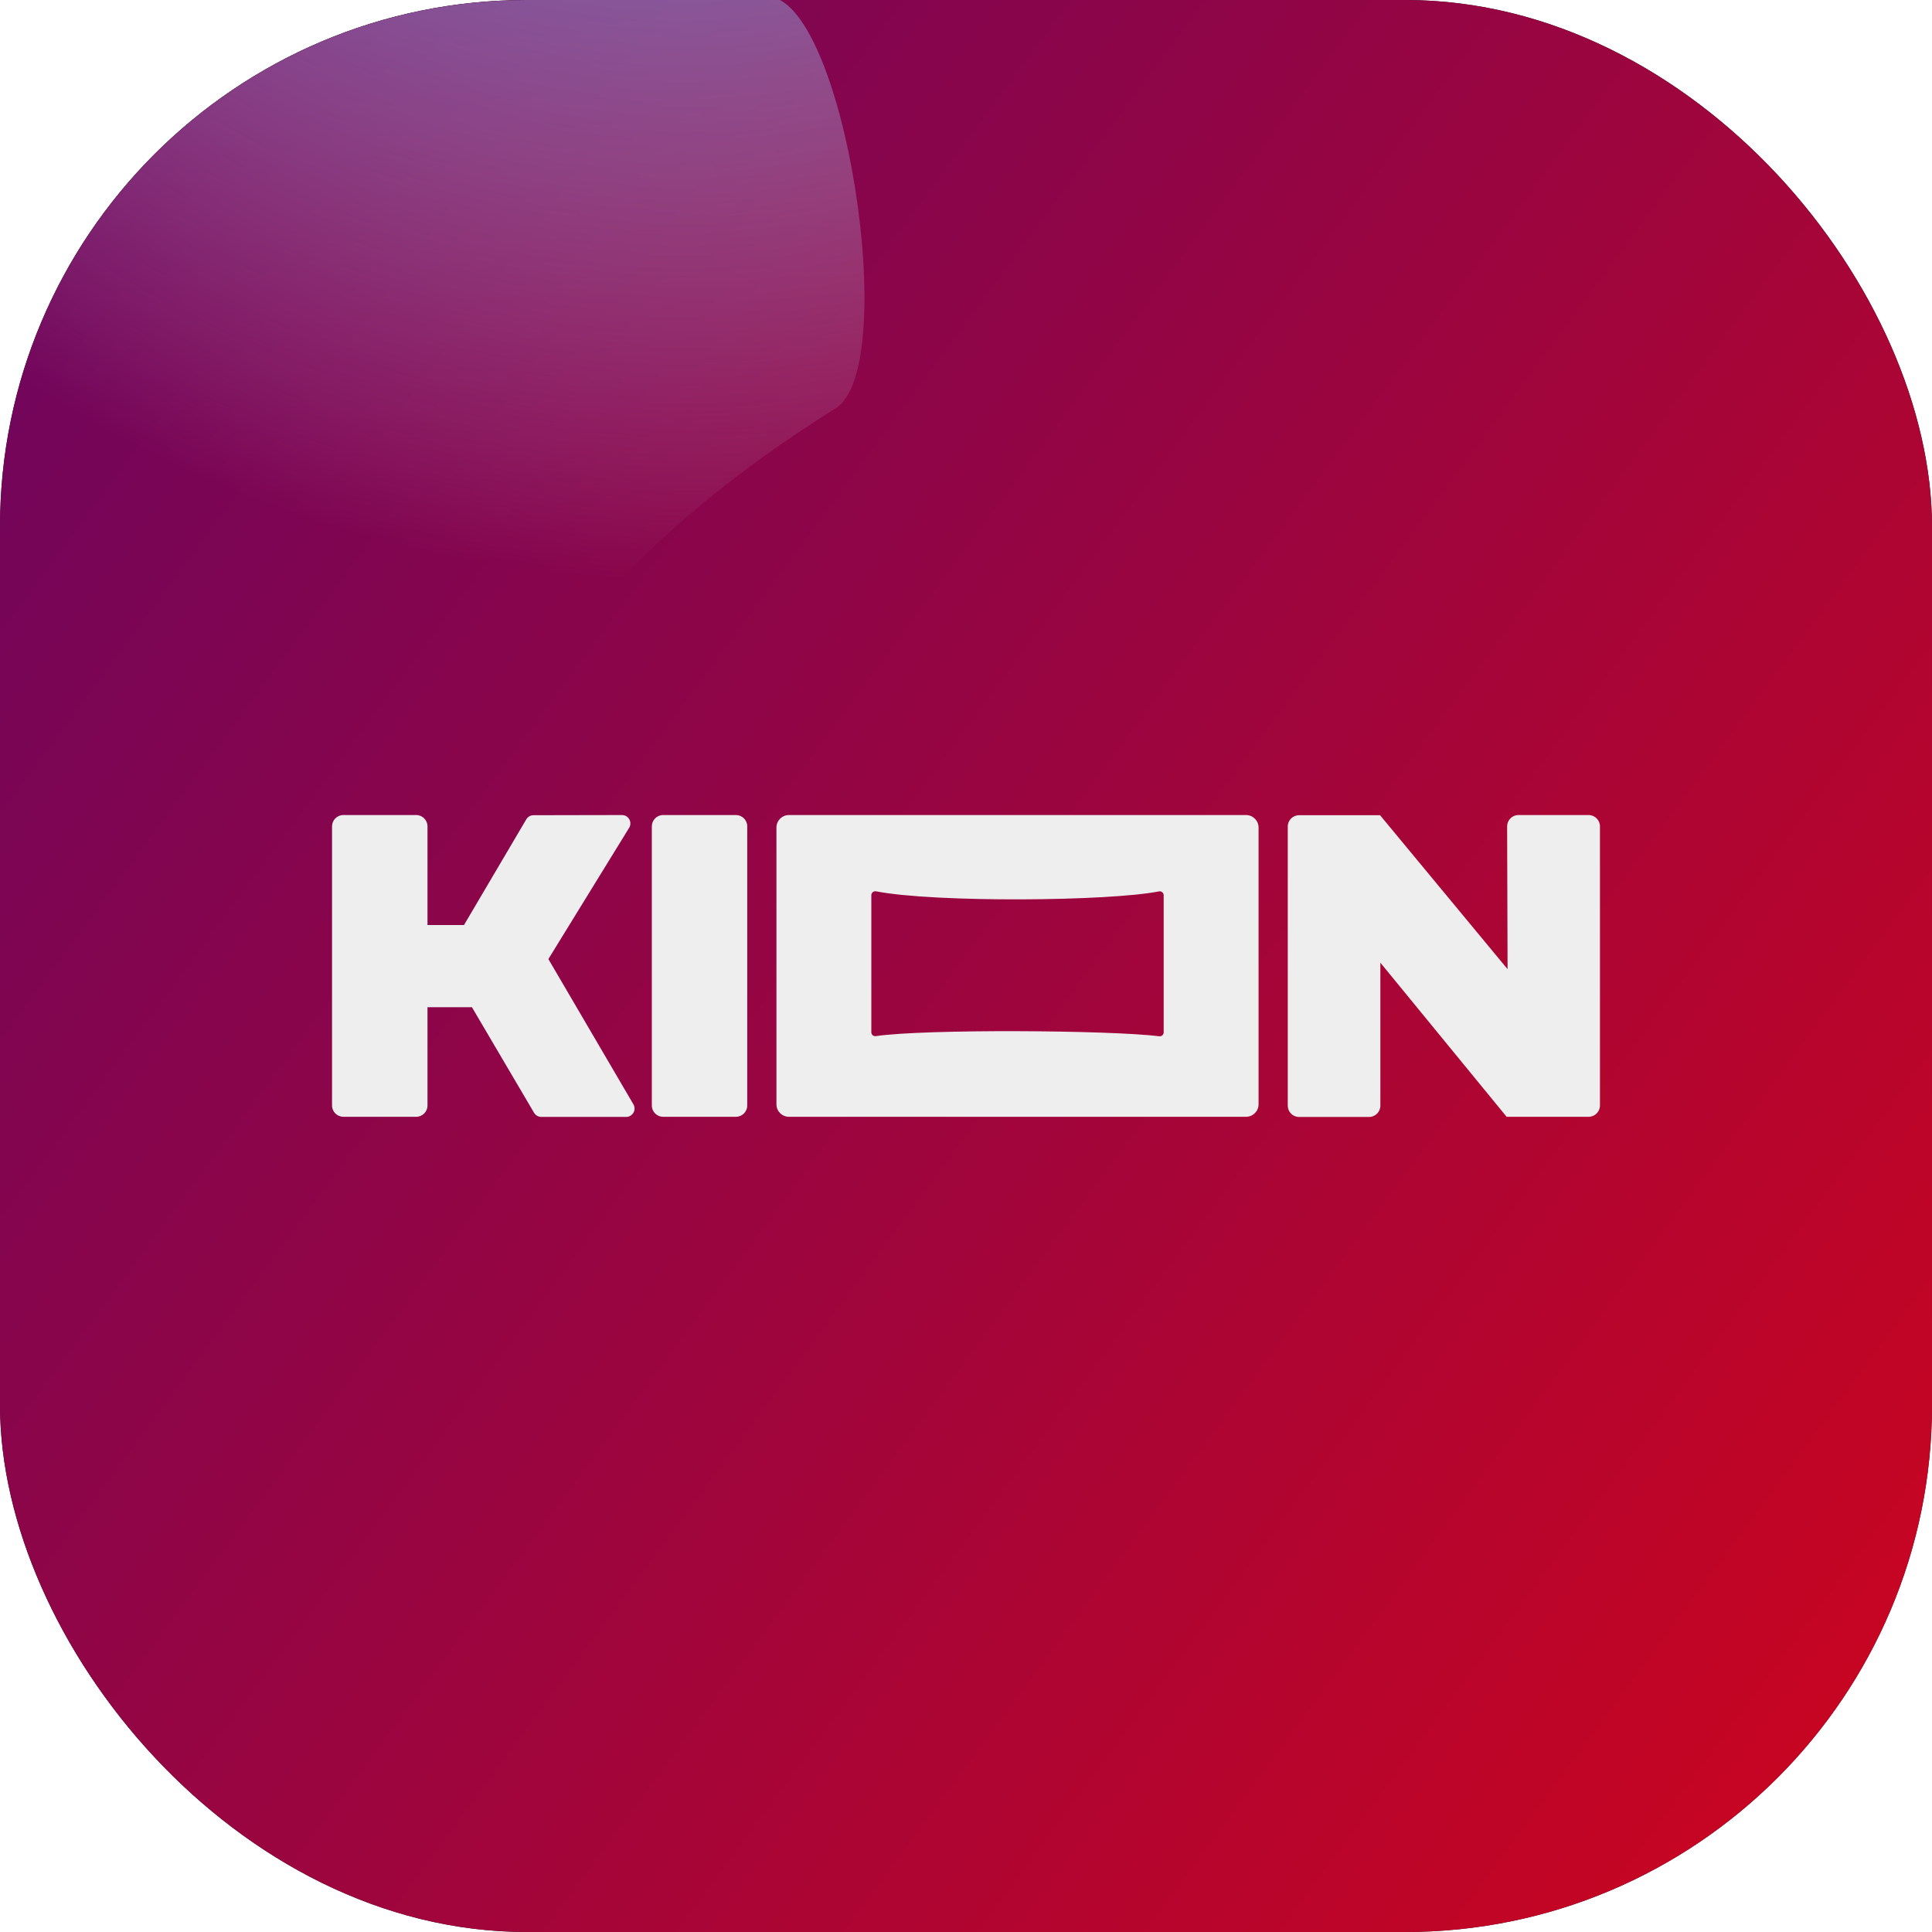 <svg width="44" height="44" viewBox="0 0 44 44" fill="none" xmlns="http://www.w3.org/2000/svg">
<g clip-path="url(#clip0_3998_202303)">
<g clip-path="url(#clip1_3998_202303)">
<rect width="44" height="44" fill="black"/>
<rect width="44" height="44" fill="url(#paint0_linear_3998_202303)" fill-opacity="0.9"/>
<g filter="url(#filter0_f_3998_202303)">
<path d="M19.034 9.297C17.274 10.398 15.683 11.621 14.345 12.981C10.226 17.166 7.169 23.87 4.964 30.548C4.424 32.183 0.079 31.691 0.079 29.968L0.079 1.294C0.079 0.534 0.695 -0.081 1.454 -0.081H17.465C19.227 -0.081 20.528 8.363 19.034 9.297Z" fill="url(#paint1_radial_3998_202303)"/>
</g>
<path d="M17.018 18.819V25.177C17.018 25.319 16.903 25.434 16.761 25.434H15.101C14.96 25.434 14.845 25.319 14.845 25.177V18.819C14.845 18.678 14.96 18.562 15.101 18.562H16.761C16.903 18.562 17.018 18.678 17.018 18.819ZM14.423 25.146L12.489 21.842L14.322 18.863C14.41 18.736 14.32 18.562 14.165 18.562L12.15 18.566C12.086 18.566 12.026 18.598 11.991 18.651L10.567 21.067H9.736V18.819C9.736 18.678 9.62 18.562 9.479 18.562H7.82C7.677 18.562 7.562 18.678 7.562 18.819V25.177C7.562 25.319 7.678 25.434 7.82 25.434H9.479C9.621 25.434 9.736 25.319 9.736 25.177V22.939H10.748L12.163 25.343C12.198 25.401 12.26 25.437 12.328 25.437H14.259C14.41 25.437 14.502 25.273 14.423 25.146ZM36.181 25.434C36.322 25.434 36.438 25.319 36.438 25.177V18.819C36.438 18.678 36.322 18.562 36.181 18.562H34.581C34.439 18.562 34.324 18.678 34.324 18.819L34.334 22.072L31.43 18.566H29.585C29.443 18.566 29.328 18.681 29.328 18.823V25.181C29.328 25.323 29.443 25.438 29.584 25.438H31.18C31.322 25.438 31.437 25.323 31.437 25.181V21.925L34.312 25.434L36.181 25.434ZM28.663 18.846V25.151C28.663 25.307 28.535 25.434 28.378 25.434H17.967C17.81 25.434 17.683 25.307 17.683 25.151V18.846C17.683 18.69 17.81 18.562 17.967 18.562H28.379C28.535 18.562 28.663 18.69 28.663 18.846ZM26.502 20.389C26.502 20.332 26.45 20.29 26.393 20.301C25.268 20.526 21.286 20.56 19.95 20.299C19.895 20.289 19.844 20.331 19.844 20.388V23.508C19.844 23.563 19.892 23.605 19.948 23.597C21.055 23.433 25.265 23.46 26.401 23.6C26.455 23.607 26.502 23.565 26.502 23.511V20.389Z" fill="#EEEEEE"/>
</g>
</g>
<defs>
<filter id="filter0_f_3998_202303" x="-57.733" y="-57.894" width="135.233" height="147.255" filterUnits="userSpaceOnUse" color-interpolation-filters="sRGB">
<feFlood flood-opacity="0" result="BackgroundImageFix"/>
<feBlend mode="normal" in="SourceGraphic" in2="BackgroundImageFix" result="shape"/>
<feGaussianBlur stdDeviation="28.906" result="effect1_foregroundBlur_3998_202303"/>
</filter>
<linearGradient id="paint0_linear_3998_202303" x1="3.323" y1="-22.71" x2="69.845" y2="26.572" gradientUnits="userSpaceOnUse">
<stop offset="0.11" stop-color="#72056D"/>
<stop offset="0.888" stop-color="#E7061F"/>
</linearGradient>
<radialGradient id="paint1_radial_3998_202303" cx="0" cy="0" r="1" gradientUnits="userSpaceOnUse" gradientTransform="translate(15.935 -19.288) rotate(90.604) scale(32.615 29.625)">
<stop stop-color="#0085FF"/>
<stop offset="1" stop-color="white" stop-opacity="0"/>
</radialGradient>
<clipPath id="clip0_3998_202303">
<rect width="44" height="44" rx="12" fill="white"/>
</clipPath>
<clipPath id="clip1_3998_202303">
<rect width="44" height="44" fill="white"/>
</clipPath>
</defs>
</svg>
